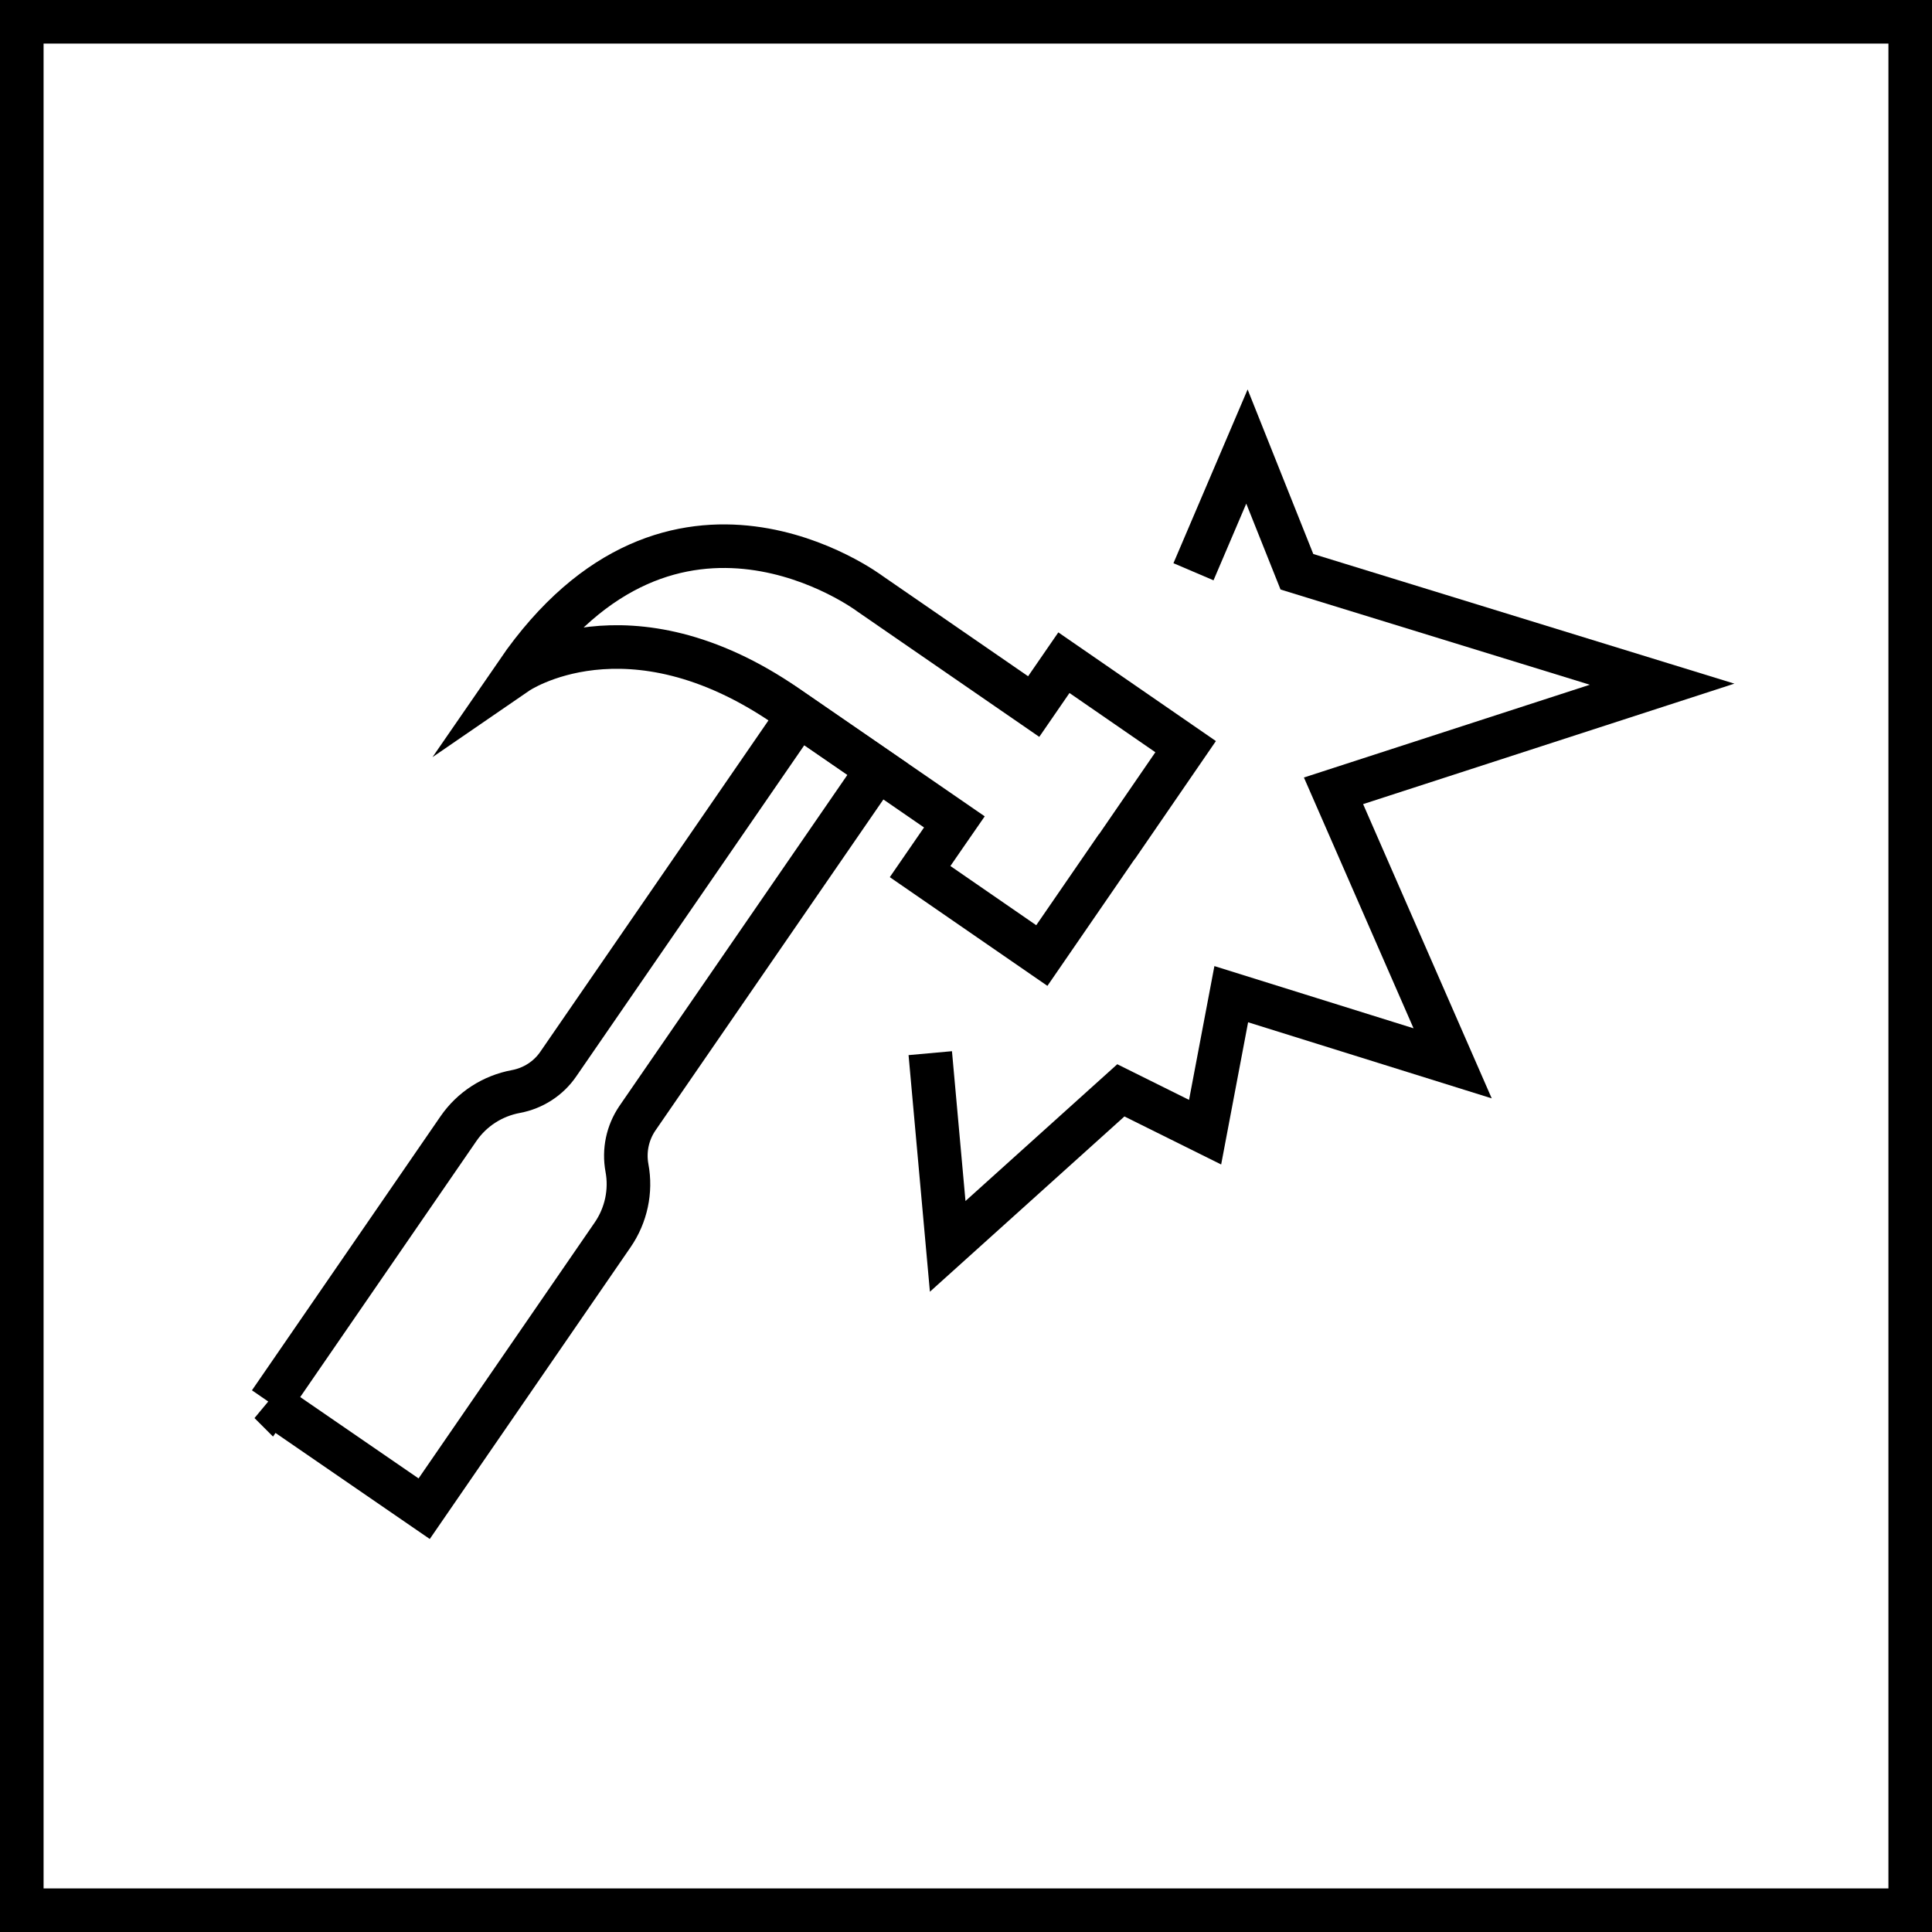 <?xml version="1.0" encoding="UTF-8"?>
<svg id="Warstwa_2" xmlns="http://www.w3.org/2000/svg" viewBox="0 0 66.5 66.5">
  <defs>
    <style>
      .cls-1 {
        fill: none;
        stroke: #000;
        stroke-miterlimit: 10;
        stroke-width: 1.5px;
      }
    </style>
  </defs>
  <g id="technologie">
    <g id="Impact_Guard">
      <rect class="cls-1" x=".75" y=".75" width="65" height="65"/>
      <g>
        <path class="cls-1" d="M9.29,48.28l6.49-9.43c.46-.67,1.17-1.13,1.98-1.28h0c.59-.11,1.12-.45,1.46-.95l8.27-12.01,2.72,1.87-8.27,12.01c-.34.5-.47,1.11-.36,1.71h0c.15.8-.03,1.63-.49,2.3l-6.49,9.43-5.31-3.65Z"/>
        <path class="cls-1" d="M38.44,29.15l2.37-3.45-4.19-2.89-1.04,1.51-5.63-3.88s-6.77-5.11-12.15,2.71c0,0,3.8-2.61,9.27,1.16l5.78,3.98-.36.52-.82,1.19,4.19,2.89,2.58-3.75"/>
        <polyline class="cls-1" points="41.08 19.68 42.92 15.37 44.64 19.68 57.21 23.55 45.9 27.22 50 36.6 42.38 34.22 41.48 38.97 38.58 37.53 32.62 42.9 32.02 36.25"/>
      </g>
    </g>
  </g>
</svg>